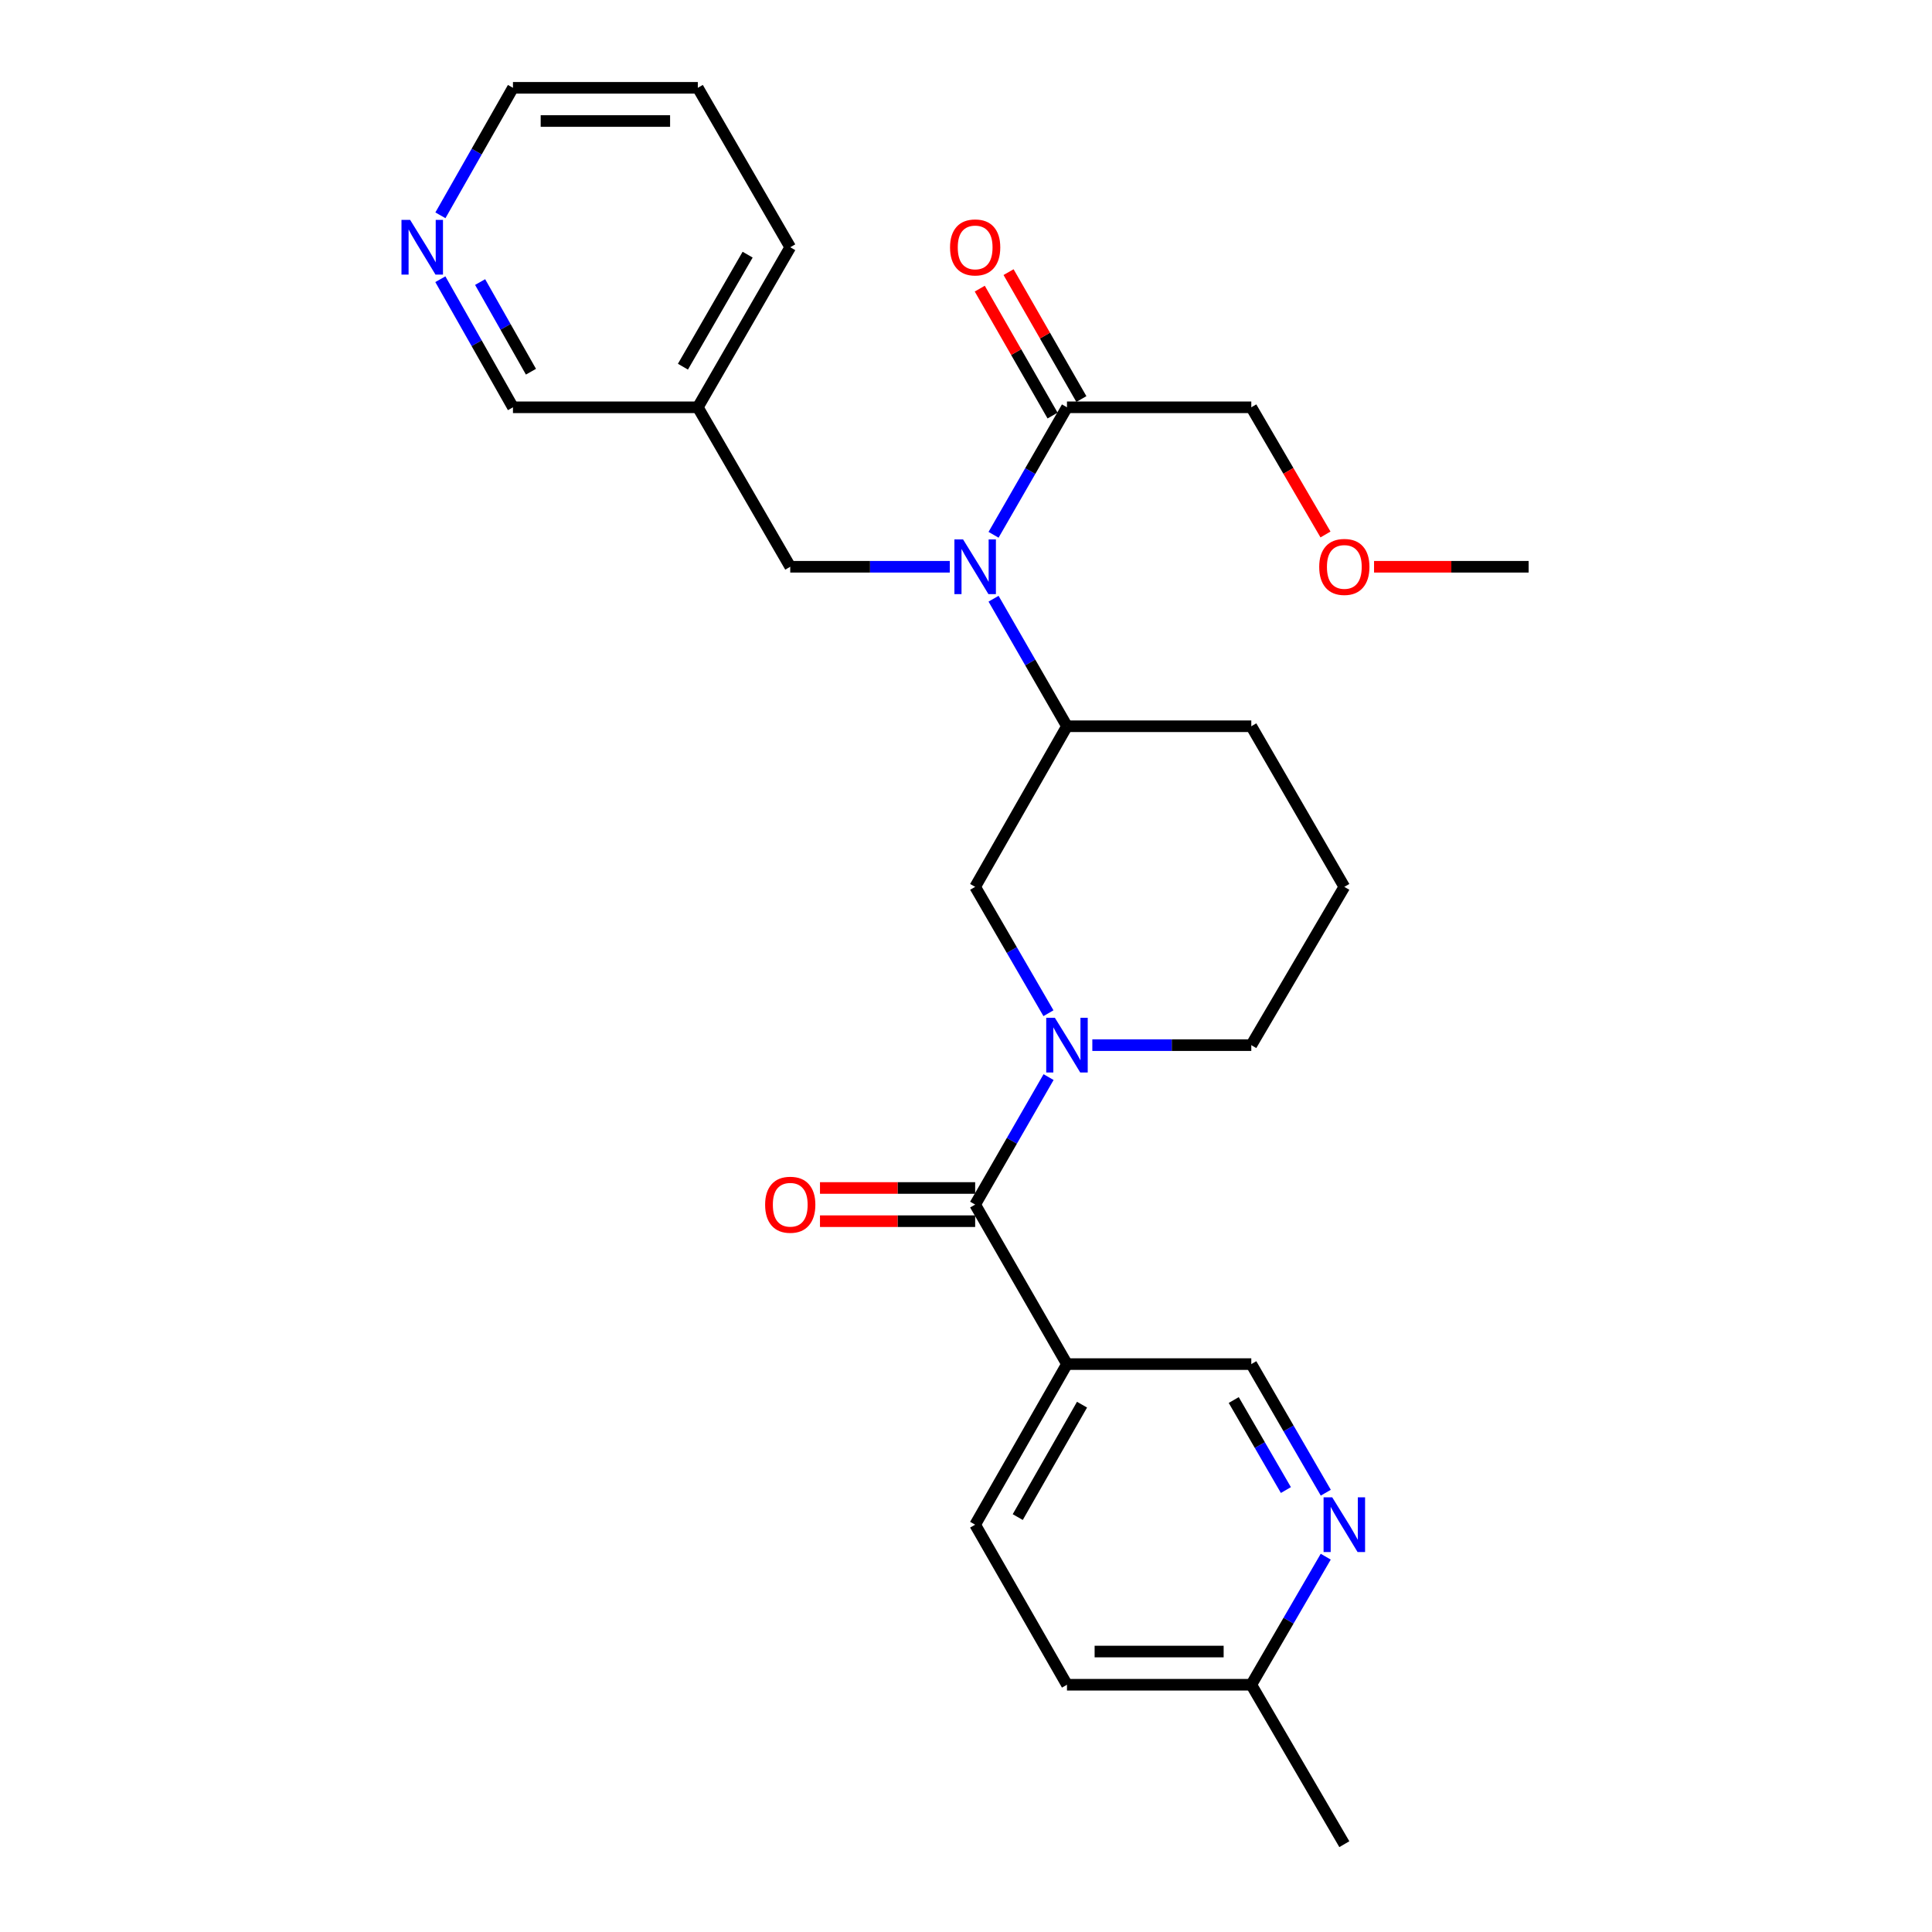 <?xml version='1.0' encoding='iso-8859-1'?>
<svg version='1.1' baseProfile='full'
              xmlns='http://www.w3.org/2000/svg'
                      xmlns:rdkit='http://www.rdkit.org/xml'
                      xmlns:xlink='http://www.w3.org/1999/xlink'
                  xml:space='preserve'
width='1000px' height='1000px' viewBox='0 0 1000 1000'>
<!-- END OF HEADER -->
<rect style='opacity:1.0;fill:#FFFFFF;stroke:none' width='1000' height='1000' x='0' y='0'> </rect>
<path class='bond-0' d='M 542.738,557.507 L 523.738,590.499' style='fill:none;fill-rule:evenodd;stroke:#0000FF;stroke-width:6px;stroke-linecap:butt;stroke-linejoin:miter;stroke-opacity:1' />
<path class='bond-0' d='M 523.738,590.499 L 504.739,623.491' style='fill:none;fill-rule:evenodd;stroke:#000000;stroke-width:6px;stroke-linecap:butt;stroke-linejoin:miter;stroke-opacity:1' />
<path class='bond-3' d='M 542.677,524.438 L 523.708,491.736' style='fill:none;fill-rule:evenodd;stroke:#0000FF;stroke-width:6px;stroke-linecap:butt;stroke-linejoin:miter;stroke-opacity:1' />
<path class='bond-3' d='M 523.708,491.736 L 504.739,459.034' style='fill:none;fill-rule:evenodd;stroke:#000000;stroke-width:6px;stroke-linecap:butt;stroke-linejoin:miter;stroke-opacity:1' />
<path class='bond-15' d='M 565.389,540.966 L 606.528,540.966' style='fill:none;fill-rule:evenodd;stroke:#0000FF;stroke-width:6px;stroke-linecap:butt;stroke-linejoin:miter;stroke-opacity:1' />
<path class='bond-15' d='M 606.528,540.966 L 647.668,540.966' style='fill:none;fill-rule:evenodd;stroke:#000000;stroke-width:6px;stroke-linecap:butt;stroke-linejoin:miter;stroke-opacity:1' />
<path class='bond-2' d='M 504.739,623.491 L 552.264,706.054' style='fill:none;fill-rule:evenodd;stroke:#000000;stroke-width:6px;stroke-linecap:butt;stroke-linejoin:miter;stroke-opacity:1' />
<path class='bond-9' d='M 504.739,614.899 L 464.58,614.899' style='fill:none;fill-rule:evenodd;stroke:#000000;stroke-width:6px;stroke-linecap:butt;stroke-linejoin:miter;stroke-opacity:1' />
<path class='bond-9' d='M 464.58,614.899 L 424.422,614.899' style='fill:none;fill-rule:evenodd;stroke:#FF0000;stroke-width:6px;stroke-linecap:butt;stroke-linejoin:miter;stroke-opacity:1' />
<path class='bond-9' d='M 504.739,632.084 L 464.58,632.084' style='fill:none;fill-rule:evenodd;stroke:#000000;stroke-width:6px;stroke-linecap:butt;stroke-linejoin:miter;stroke-opacity:1' />
<path class='bond-9' d='M 464.58,632.084 L 424.422,632.084' style='fill:none;fill-rule:evenodd;stroke:#FF0000;stroke-width:6px;stroke-linecap:butt;stroke-linejoin:miter;stroke-opacity:1' />
<path class='bond-1' d='M 514.261,309.895 L 533.263,342.901' style='fill:none;fill-rule:evenodd;stroke:#0000FF;stroke-width:6px;stroke-linecap:butt;stroke-linejoin:miter;stroke-opacity:1' />
<path class='bond-1' d='M 533.263,342.901 L 552.264,375.907' style='fill:none;fill-rule:evenodd;stroke:#000000;stroke-width:6px;stroke-linecap:butt;stroke-linejoin:miter;stroke-opacity:1' />
<path class='bond-4' d='M 514.263,276.813 L 533.264,243.816' style='fill:none;fill-rule:evenodd;stroke:#0000FF;stroke-width:6px;stroke-linecap:butt;stroke-linejoin:miter;stroke-opacity:1' />
<path class='bond-4' d='M 533.264,243.816 L 552.264,210.819' style='fill:none;fill-rule:evenodd;stroke:#000000;stroke-width:6px;stroke-linecap:butt;stroke-linejoin:miter;stroke-opacity:1' />
<path class='bond-7' d='M 491.606,293.354 L 450.318,293.354' style='fill:none;fill-rule:evenodd;stroke:#0000FF;stroke-width:6px;stroke-linecap:butt;stroke-linejoin:miter;stroke-opacity:1' />
<path class='bond-7' d='M 450.318,293.354 L 409.029,293.354' style='fill:none;fill-rule:evenodd;stroke:#000000;stroke-width:6px;stroke-linecap:butt;stroke-linejoin:miter;stroke-opacity:1' />
<path class='bond-8' d='M 552.264,706.054 L 647.668,706.054' style='fill:none;fill-rule:evenodd;stroke:#000000;stroke-width:6px;stroke-linecap:butt;stroke-linejoin:miter;stroke-opacity:1' />
<path class='bond-11' d='M 552.264,706.054 L 504.739,789.181' style='fill:none;fill-rule:evenodd;stroke:#000000;stroke-width:6px;stroke-linecap:butt;stroke-linejoin:miter;stroke-opacity:1' />
<path class='bond-11' d='M 560.054,727.053 L 526.786,785.241' style='fill:none;fill-rule:evenodd;stroke:#000000;stroke-width:6px;stroke-linecap:butt;stroke-linejoin:miter;stroke-opacity:1' />
<path class='bond-5' d='M 504.739,459.034 L 552.264,375.907' style='fill:none;fill-rule:evenodd;stroke:#000000;stroke-width:6px;stroke-linecap:butt;stroke-linejoin:miter;stroke-opacity:1' />
<path class='bond-10' d='M 559.717,206.544 L 540.873,173.697' style='fill:none;fill-rule:evenodd;stroke:#000000;stroke-width:6px;stroke-linecap:butt;stroke-linejoin:miter;stroke-opacity:1' />
<path class='bond-10' d='M 540.873,173.697 L 522.029,140.851' style='fill:none;fill-rule:evenodd;stroke:#FF0000;stroke-width:6px;stroke-linecap:butt;stroke-linejoin:miter;stroke-opacity:1' />
<path class='bond-10' d='M 544.811,215.095 L 525.967,182.249' style='fill:none;fill-rule:evenodd;stroke:#000000;stroke-width:6px;stroke-linecap:butt;stroke-linejoin:miter;stroke-opacity:1' />
<path class='bond-10' d='M 525.967,182.249 L 507.123,149.403' style='fill:none;fill-rule:evenodd;stroke:#FF0000;stroke-width:6px;stroke-linecap:butt;stroke-linejoin:miter;stroke-opacity:1' />
<path class='bond-18' d='M 552.264,210.819 L 647.668,210.819' style='fill:none;fill-rule:evenodd;stroke:#000000;stroke-width:6px;stroke-linecap:butt;stroke-linejoin:miter;stroke-opacity:1' />
<path class='bond-27' d='M 552.264,375.907 L 647.668,375.907' style='fill:none;fill-rule:evenodd;stroke:#000000;stroke-width:6px;stroke-linecap:butt;stroke-linejoin:miter;stroke-opacity:1' />
<path class='bond-6' d='M 686.229,772.619 L 666.948,739.337' style='fill:none;fill-rule:evenodd;stroke:#0000FF;stroke-width:6px;stroke-linecap:butt;stroke-linejoin:miter;stroke-opacity:1' />
<path class='bond-6' d='M 666.948,739.337 L 647.668,706.054' style='fill:none;fill-rule:evenodd;stroke:#000000;stroke-width:6px;stroke-linecap:butt;stroke-linejoin:miter;stroke-opacity:1' />
<path class='bond-6' d='M 665.575,771.248 L 652.079,747.951' style='fill:none;fill-rule:evenodd;stroke:#0000FF;stroke-width:6px;stroke-linecap:butt;stroke-linejoin:miter;stroke-opacity:1' />
<path class='bond-6' d='M 652.079,747.951 L 638.582,724.653' style='fill:none;fill-rule:evenodd;stroke:#000000;stroke-width:6px;stroke-linecap:butt;stroke-linejoin:miter;stroke-opacity:1' />
<path class='bond-28' d='M 686.199,805.736 L 666.934,838.878' style='fill:none;fill-rule:evenodd;stroke:#0000FF;stroke-width:6px;stroke-linecap:butt;stroke-linejoin:miter;stroke-opacity:1' />
<path class='bond-28' d='M 666.934,838.878 L 647.668,872.021' style='fill:none;fill-rule:evenodd;stroke:#000000;stroke-width:6px;stroke-linecap:butt;stroke-linejoin:miter;stroke-opacity:1' />
<path class='bond-13' d='M 409.029,293.354 L 361.189,210.819' style='fill:none;fill-rule:evenodd;stroke:#000000;stroke-width:6px;stroke-linecap:butt;stroke-linejoin:miter;stroke-opacity:1' />
<path class='bond-16' d='M 504.739,789.181 L 552.264,872.021' style='fill:none;fill-rule:evenodd;stroke:#000000;stroke-width:6px;stroke-linecap:butt;stroke-linejoin:miter;stroke-opacity:1' />
<path class='bond-12' d='M 227.923,144.52 L 246.716,177.67' style='fill:none;fill-rule:evenodd;stroke:#0000FF;stroke-width:6px;stroke-linecap:butt;stroke-linejoin:miter;stroke-opacity:1' />
<path class='bond-12' d='M 246.716,177.67 L 265.508,210.819' style='fill:none;fill-rule:evenodd;stroke:#000000;stroke-width:6px;stroke-linecap:butt;stroke-linejoin:miter;stroke-opacity:1' />
<path class='bond-12' d='M 248.51,145.99 L 261.665,169.195' style='fill:none;fill-rule:evenodd;stroke:#0000FF;stroke-width:6px;stroke-linecap:butt;stroke-linejoin:miter;stroke-opacity:1' />
<path class='bond-12' d='M 261.665,169.195 L 274.82,192.399' style='fill:none;fill-rule:evenodd;stroke:#000000;stroke-width:6px;stroke-linecap:butt;stroke-linejoin:miter;stroke-opacity:1' />
<path class='bond-29' d='M 227.955,111.446 L 246.732,78.45' style='fill:none;fill-rule:evenodd;stroke:#0000FF;stroke-width:6px;stroke-linecap:butt;stroke-linejoin:miter;stroke-opacity:1' />
<path class='bond-29' d='M 246.732,78.45 L 265.508,45.455' style='fill:none;fill-rule:evenodd;stroke:#000000;stroke-width:6px;stroke-linecap:butt;stroke-linejoin:miter;stroke-opacity:1' />
<path class='bond-17' d='M 361.189,210.819 L 265.508,210.819' style='fill:none;fill-rule:evenodd;stroke:#000000;stroke-width:6px;stroke-linecap:butt;stroke-linejoin:miter;stroke-opacity:1' />
<path class='bond-23' d='M 361.189,210.819 L 409.029,127.979' style='fill:none;fill-rule:evenodd;stroke:#000000;stroke-width:6px;stroke-linecap:butt;stroke-linejoin:miter;stroke-opacity:1' />
<path class='bond-23' d='M 353.484,189.799 L 386.972,131.811' style='fill:none;fill-rule:evenodd;stroke:#000000;stroke-width:6px;stroke-linecap:butt;stroke-linejoin:miter;stroke-opacity:1' />
<path class='bond-14' d='M 647.668,872.021 L 552.264,872.021' style='fill:none;fill-rule:evenodd;stroke:#000000;stroke-width:6px;stroke-linecap:butt;stroke-linejoin:miter;stroke-opacity:1' />
<path class='bond-14' d='M 633.357,854.836 L 566.574,854.836' style='fill:none;fill-rule:evenodd;stroke:#000000;stroke-width:6px;stroke-linecap:butt;stroke-linejoin:miter;stroke-opacity:1' />
<path class='bond-24' d='M 647.668,872.021 L 695.823,954.545' style='fill:none;fill-rule:evenodd;stroke:#000000;stroke-width:6px;stroke-linecap:butt;stroke-linejoin:miter;stroke-opacity:1' />
<path class='bond-20' d='M 647.668,540.966 L 695.823,459.034' style='fill:none;fill-rule:evenodd;stroke:#000000;stroke-width:6px;stroke-linecap:butt;stroke-linejoin:miter;stroke-opacity:1' />
<path class='bond-21' d='M 647.668,210.819 L 666.871,243.732' style='fill:none;fill-rule:evenodd;stroke:#000000;stroke-width:6px;stroke-linecap:butt;stroke-linejoin:miter;stroke-opacity:1' />
<path class='bond-21' d='M 666.871,243.732 L 686.074,276.645' style='fill:none;fill-rule:evenodd;stroke:#FF0000;stroke-width:6px;stroke-linecap:butt;stroke-linejoin:miter;stroke-opacity:1' />
<path class='bond-19' d='M 647.668,375.907 L 695.823,459.034' style='fill:none;fill-rule:evenodd;stroke:#000000;stroke-width:6px;stroke-linecap:butt;stroke-linejoin:miter;stroke-opacity:1' />
<path class='bond-25' d='M 711.208,293.354 L 751.213,293.354' style='fill:none;fill-rule:evenodd;stroke:#FF0000;stroke-width:6px;stroke-linecap:butt;stroke-linejoin:miter;stroke-opacity:1' />
<path class='bond-25' d='M 751.213,293.354 L 791.217,293.354' style='fill:none;fill-rule:evenodd;stroke:#000000;stroke-width:6px;stroke-linecap:butt;stroke-linejoin:miter;stroke-opacity:1' />
<path class='bond-22' d='M 265.508,45.455 L 361.189,45.455' style='fill:none;fill-rule:evenodd;stroke:#000000;stroke-width:6px;stroke-linecap:butt;stroke-linejoin:miter;stroke-opacity:1' />
<path class='bond-22' d='M 279.86,62.639 L 346.837,62.639' style='fill:none;fill-rule:evenodd;stroke:#000000;stroke-width:6px;stroke-linecap:butt;stroke-linejoin:miter;stroke-opacity:1' />
<path class='bond-26' d='M 409.029,127.979 L 361.189,45.455' style='fill:none;fill-rule:evenodd;stroke:#000000;stroke-width:6px;stroke-linecap:butt;stroke-linejoin:miter;stroke-opacity:1' />
<path  class='atom-0' d='M 546.004 526.806
L 555.284 541.806
Q 556.204 543.286, 557.684 545.966
Q 559.164 548.646, 559.244 548.806
L 559.244 526.806
L 563.004 526.806
L 563.004 555.126
L 559.124 555.126
L 549.164 538.726
Q 548.004 536.806, 546.764 534.606
Q 545.564 532.406, 545.204 531.726
L 545.204 555.126
L 541.524 555.126
L 541.524 526.806
L 546.004 526.806
' fill='#0000FF'/>
<path  class='atom-2' d='M 498.479 279.194
L 507.759 294.194
Q 508.679 295.674, 510.159 298.354
Q 511.639 301.034, 511.719 301.194
L 511.719 279.194
L 515.479 279.194
L 515.479 307.514
L 511.599 307.514
L 501.639 291.114
Q 500.479 289.194, 499.239 286.994
Q 498.039 284.794, 497.679 284.114
L 497.679 307.514
L 493.999 307.514
L 493.999 279.194
L 498.479 279.194
' fill='#0000FF'/>
<path  class='atom-7' d='M 689.563 775.021
L 698.843 790.021
Q 699.763 791.501, 701.243 794.181
Q 702.723 796.861, 702.803 797.021
L 702.803 775.021
L 706.563 775.021
L 706.563 803.341
L 702.683 803.341
L 692.723 786.941
Q 691.563 785.021, 690.323 782.821
Q 689.123 780.621, 688.763 779.941
L 688.763 803.341
L 685.083 803.341
L 685.083 775.021
L 689.563 775.021
' fill='#0000FF'/>
<path  class='atom-10' d='M 396.029 623.571
Q 396.029 616.771, 399.389 612.971
Q 402.749 609.171, 409.029 609.171
Q 415.309 609.171, 418.669 612.971
Q 422.029 616.771, 422.029 623.571
Q 422.029 630.451, 418.629 634.371
Q 415.229 638.251, 409.029 638.251
Q 402.789 638.251, 399.389 634.371
Q 396.029 630.491, 396.029 623.571
M 409.029 635.051
Q 413.349 635.051, 415.669 632.171
Q 418.029 629.251, 418.029 623.571
Q 418.029 618.011, 415.669 615.211
Q 413.349 612.371, 409.029 612.371
Q 404.709 612.371, 402.349 615.171
Q 400.029 617.971, 400.029 623.571
Q 400.029 629.291, 402.349 632.171
Q 404.709 635.051, 409.029 635.051
' fill='#FF0000'/>
<path  class='atom-11' d='M 491.739 128.059
Q 491.739 121.259, 495.099 117.459
Q 498.459 113.659, 504.739 113.659
Q 511.019 113.659, 514.379 117.459
Q 517.739 121.259, 517.739 128.059
Q 517.739 134.939, 514.339 138.859
Q 510.939 142.739, 504.739 142.739
Q 498.499 142.739, 495.099 138.859
Q 491.739 134.979, 491.739 128.059
M 504.739 139.539
Q 509.059 139.539, 511.379 136.659
Q 513.739 133.739, 513.739 128.059
Q 513.739 122.499, 511.379 119.699
Q 509.059 116.859, 504.739 116.859
Q 500.419 116.859, 498.059 119.659
Q 495.739 122.459, 495.739 128.059
Q 495.739 133.779, 498.059 136.659
Q 500.419 139.539, 504.739 139.539
' fill='#FF0000'/>
<path  class='atom-13' d='M 212.286 113.819
L 221.566 128.819
Q 222.486 130.299, 223.966 132.979
Q 225.446 135.659, 225.526 135.819
L 225.526 113.819
L 229.286 113.819
L 229.286 142.139
L 225.406 142.139
L 215.446 125.739
Q 214.286 123.819, 213.046 121.619
Q 211.846 119.419, 211.486 118.739
L 211.486 142.139
L 207.806 142.139
L 207.806 113.819
L 212.286 113.819
' fill='#0000FF'/>
<path  class='atom-22' d='M 682.823 293.434
Q 682.823 286.634, 686.183 282.834
Q 689.543 279.034, 695.823 279.034
Q 702.103 279.034, 705.463 282.834
Q 708.823 286.634, 708.823 293.434
Q 708.823 300.314, 705.423 304.234
Q 702.023 308.114, 695.823 308.114
Q 689.583 308.114, 686.183 304.234
Q 682.823 300.354, 682.823 293.434
M 695.823 304.914
Q 700.143 304.914, 702.463 302.034
Q 704.823 299.114, 704.823 293.434
Q 704.823 287.874, 702.463 285.074
Q 700.143 282.234, 695.823 282.234
Q 691.503 282.234, 689.143 285.034
Q 686.823 287.834, 686.823 293.434
Q 686.823 299.154, 689.143 302.034
Q 691.503 304.914, 695.823 304.914
' fill='#FF0000'/>
</svg>
